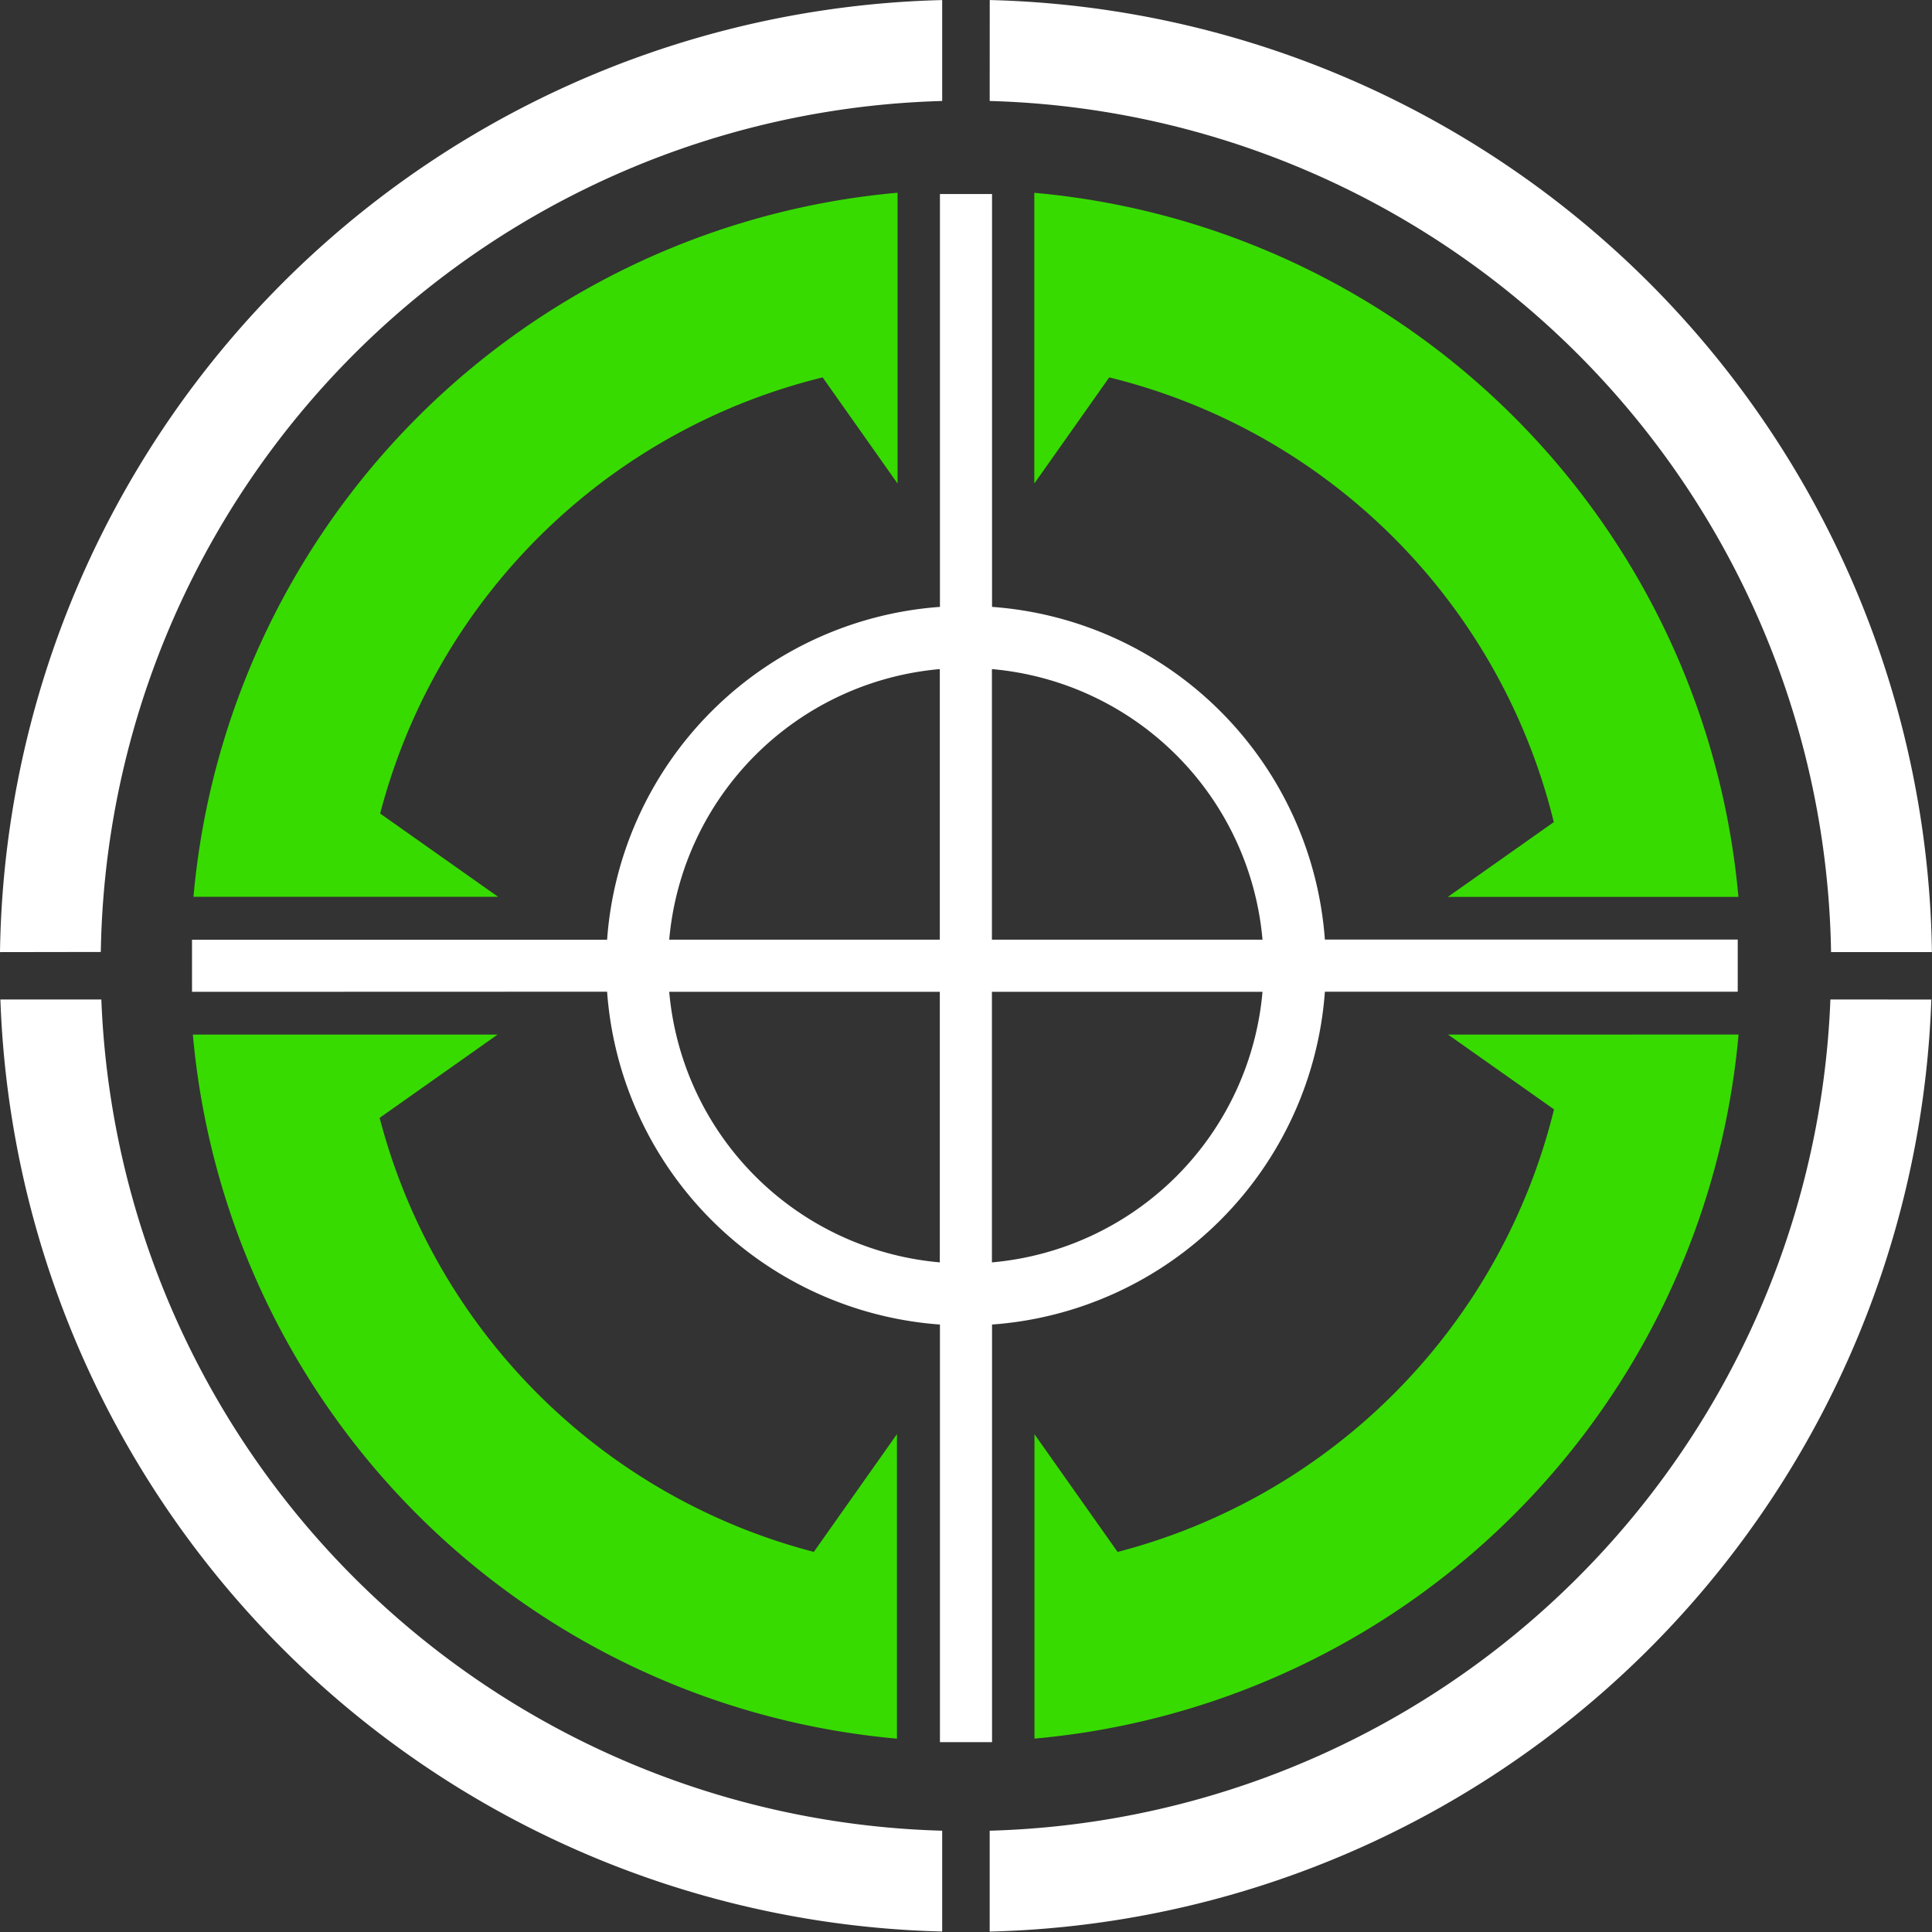 <?xml version="1.0" encoding="UTF-8"?> <svg xmlns="http://www.w3.org/2000/svg" data-name="Group 4" version="1.1" viewBox="0 0 146.8 146.8"><rect x="0" y="0" width="146.8" height="146.8" fill="#333333" stroke="none"/><defs><clipPath id="a"><rect width="354.8" height="249.5" fill="#fff" data-name="Rectangle 6"></rect></clipPath></defs><g transform="translate(-104)" clip-path="url(#a)" fill-rule="evenodd" data-name="Group 3"><path transform="translate(46.81)" d="m128.6 95.92v-20.56h-20.56a22.63 22.63 0 0 0 20.56 20.56m24.52-20.56h-20.56v20.56a22.63 22.63 0 0 0 20.56-20.56m-20.56-24.52v20.56h20.56a22.63 22.63 0 0 0-20.56-20.56m-24.52 20.56h20.56v-20.56a22.63 22.63 0 0 0-20.56 20.56m-43.19 0.933a65.74 65.74 0 0 1 63.93-64.66v-7.668a73.4 73.4 0 0 0-71.59 72.34zm63.93 66.77a65.74 65.74 0 0 1-63.89-63.16h-7.67a73.4 73.4 0 0 0 71.56 70.82zm67.49-63.16a65.74 65.74 0 0 1-63.88 63.16v7.666a73.4 73.4 0 0 0 71.55-70.82zm-63.88-68.27a65.74 65.74 0 0 1 63.93 64.67h7.664a73.4 73.4 0 0 0-71.59-72.34zm-60.61 67.69v-3.96h31.54a27.34 27.34 0 0 1 25.29-25.29v-31.37h3.959v31.37a27.34 27.34 0 0 1 25.29 25.28h31.37v3.96h-31.37a27.34 27.34 0 0 1-25.29 25.29v31.73h-3.959v-31.73a27.34 27.34 0 0 1-25.29-25.29z" fill="#fff" data-name="Path 8"></path><g fill="#37db00"><path transform="translate(53.4 6.593)" d="m118.8 21.07v9.079l-5.693-8.066a46.09 46.09 0 0 0-33.62 33.14l8.963 6.328h-23.15a58.98 58.98 0 0 1 53.5-53.5z" data-name="Path 9"></path><path transform="translate(82.19 6.593)" d="m100.4 21.07v9.079l5.693-8.066a46.08 46.08 0 0 1 33.78 33.79l-8.052 5.684h22.08a58.98 58.98 0 0 0-53.5-53.5v13.02z" data-name="Path 10"></path><path transform="translate(53.4 35.38)" d="m78.27 43.23h10.14l-8.963 6.328a46.09 46.09 0 0 0 32.99 32.98l6.317-8.948v23.14a58.98 58.98 0 0 1-53.5-53.5z" data-name="Path 11"></path><path transform="translate(82.19 35.38)" d="m140.9 43.23h-9.063l8.052 5.682a46.08 46.08 0 0 1-33.16 33.63l-6.317-8.946v23.13a58.98 58.98 0 0 0 53.5-53.5z" data-name="Path 12"></path></g></g></svg> 